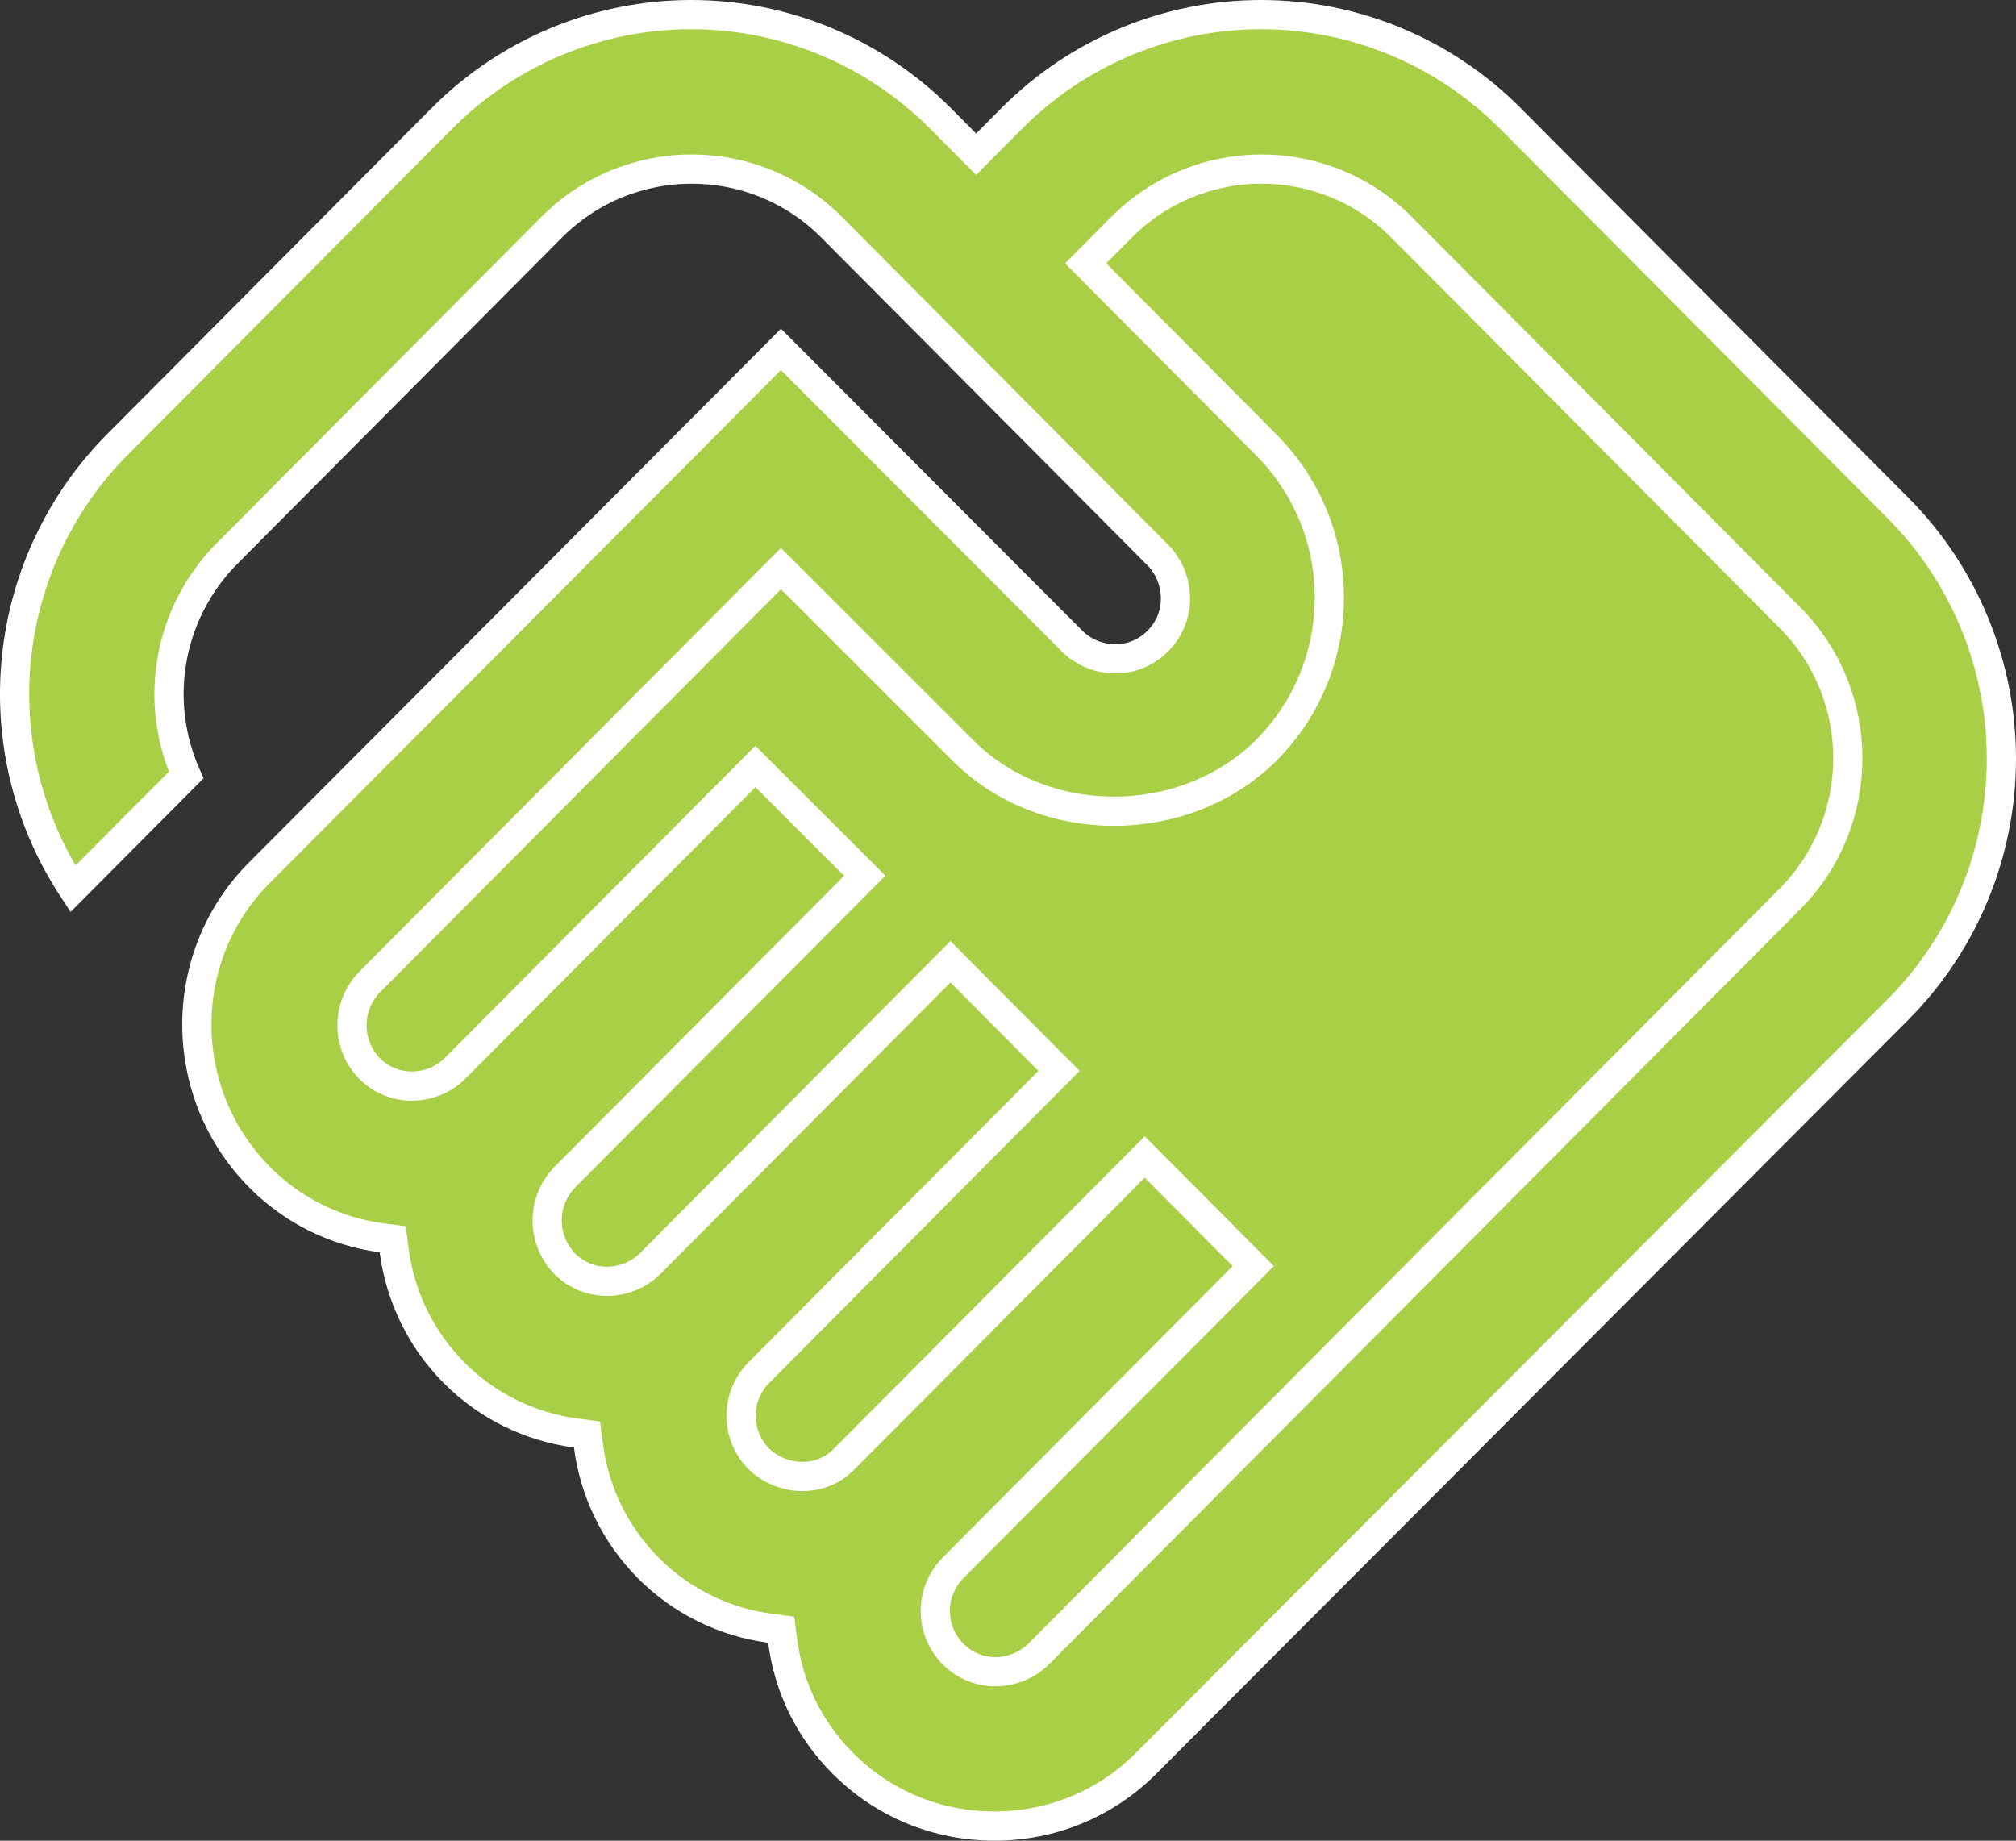 <svg width="138" height="126" viewBox="0 0 138 126" fill="none" xmlns="http://www.w3.org/2000/svg">
<rect x="0" y="0" width="138" height="126" fill="#333333" stroke="none"/>
<path id="Vector" d="M53.46 23.918L17.793 59.703L17.79 59.706C12.038 65.427 12.033 74.816 17.793 80.605C20.081 82.904 23.013 84.319 26.122 84.731L26.883 84.832L26.982 85.594C27.393 88.766 28.836 91.711 31.085 93.972C33.334 96.232 36.263 97.681 39.416 98.094L40.179 98.194L40.278 98.957C40.688 102.129 42.132 105.074 44.381 107.335C46.63 109.595 49.559 111.044 52.711 111.457L53.475 111.556L53.573 112.32C53.984 115.506 55.39 118.391 57.681 120.693C60.44 123.466 64.135 125 68.073 125C72.01 125 75.705 123.466 78.464 120.693L78.465 120.692L129.953 69.071C129.953 69.071 129.954 69.071 129.954 69.071C134.466 64.523 137 58.362 137 51.937C137 45.513 134.465 39.351 129.953 34.804L103.364 8.08C98.839 3.545 92.711 1 86.323 1C79.935 1 73.807 3.545 69.283 8.08C69.282 8.08 69.282 8.08 69.282 8.08L67.527 9.844L66.818 10.556L66.109 9.844L64.354 8.08C59.829 3.545 53.701 1 47.313 1C40.926 1 34.798 3.545 30.273 8.079C30.273 8.08 30.273 8.08 30.273 8.08L8.072 30.392L8.071 30.394C3.997 34.474 1.513 39.888 1.071 45.653C0.659 51.026 2.046 56.37 4.992 60.845L12.743 53.055C11.677 50.653 11.325 47.988 11.737 45.381C12.187 42.534 13.526 39.903 15.561 37.868C15.561 37.868 15.562 37.868 15.562 37.867L37.762 15.556C43.044 10.246 51.645 10.246 56.928 15.556L79.255 37.995C80.733 39.481 80.998 42.129 79.255 43.881C77.509 45.636 74.866 45.369 73.385 43.882L53.46 23.918ZM53.46 23.918L73.384 43.881L53.46 23.918ZM65.229 113.214L65.231 113.216C66.978 114.972 69.622 114.704 71.102 113.216L122.529 61.53C127.809 56.224 127.809 47.588 122.529 42.282L95.938 15.556C90.655 10.246 82.054 10.246 76.771 15.556L75.015 17.321L74.313 18.026L75.015 18.732L86.68 30.455C92.438 36.242 92.438 45.569 86.682 51.356C81.109 56.896 71.458 56.948 65.897 51.358L65.895 51.356L54.167 39.632L53.458 38.924L52.751 39.634L25.281 67.242L25.274 67.25L25.266 67.257C24.514 68.046 24.095 69.095 24.095 70.185C24.095 71.275 24.514 72.325 25.266 73.113L25.274 73.121L25.281 73.128C27.027 74.883 29.672 74.616 31.152 73.128L51.706 52.47L59.196 59.945L38.64 80.605L38.632 80.612L38.625 80.62C37.873 81.409 37.454 82.458 37.454 83.548C37.454 84.638 37.873 85.687 38.625 86.476L38.632 86.483L38.64 86.491C40.386 88.246 43.03 87.979 44.51 86.491L65.062 65.835L72.494 73.305L51.935 93.968L51.933 93.971C51.16 94.753 50.727 95.81 50.727 96.911C50.727 98.011 51.16 99.068 51.933 99.851L51.943 99.861L51.954 99.872C53.557 101.402 56.196 101.546 57.815 99.845L78.358 79.198L85.79 86.668L65.231 107.331L65.229 107.333C64.456 108.116 64.023 109.173 64.023 110.274C64.023 111.374 64.456 112.431 65.229 113.214Z" fill="#A8CF45" stroke="white" stroke-width="2"/>
</svg>
